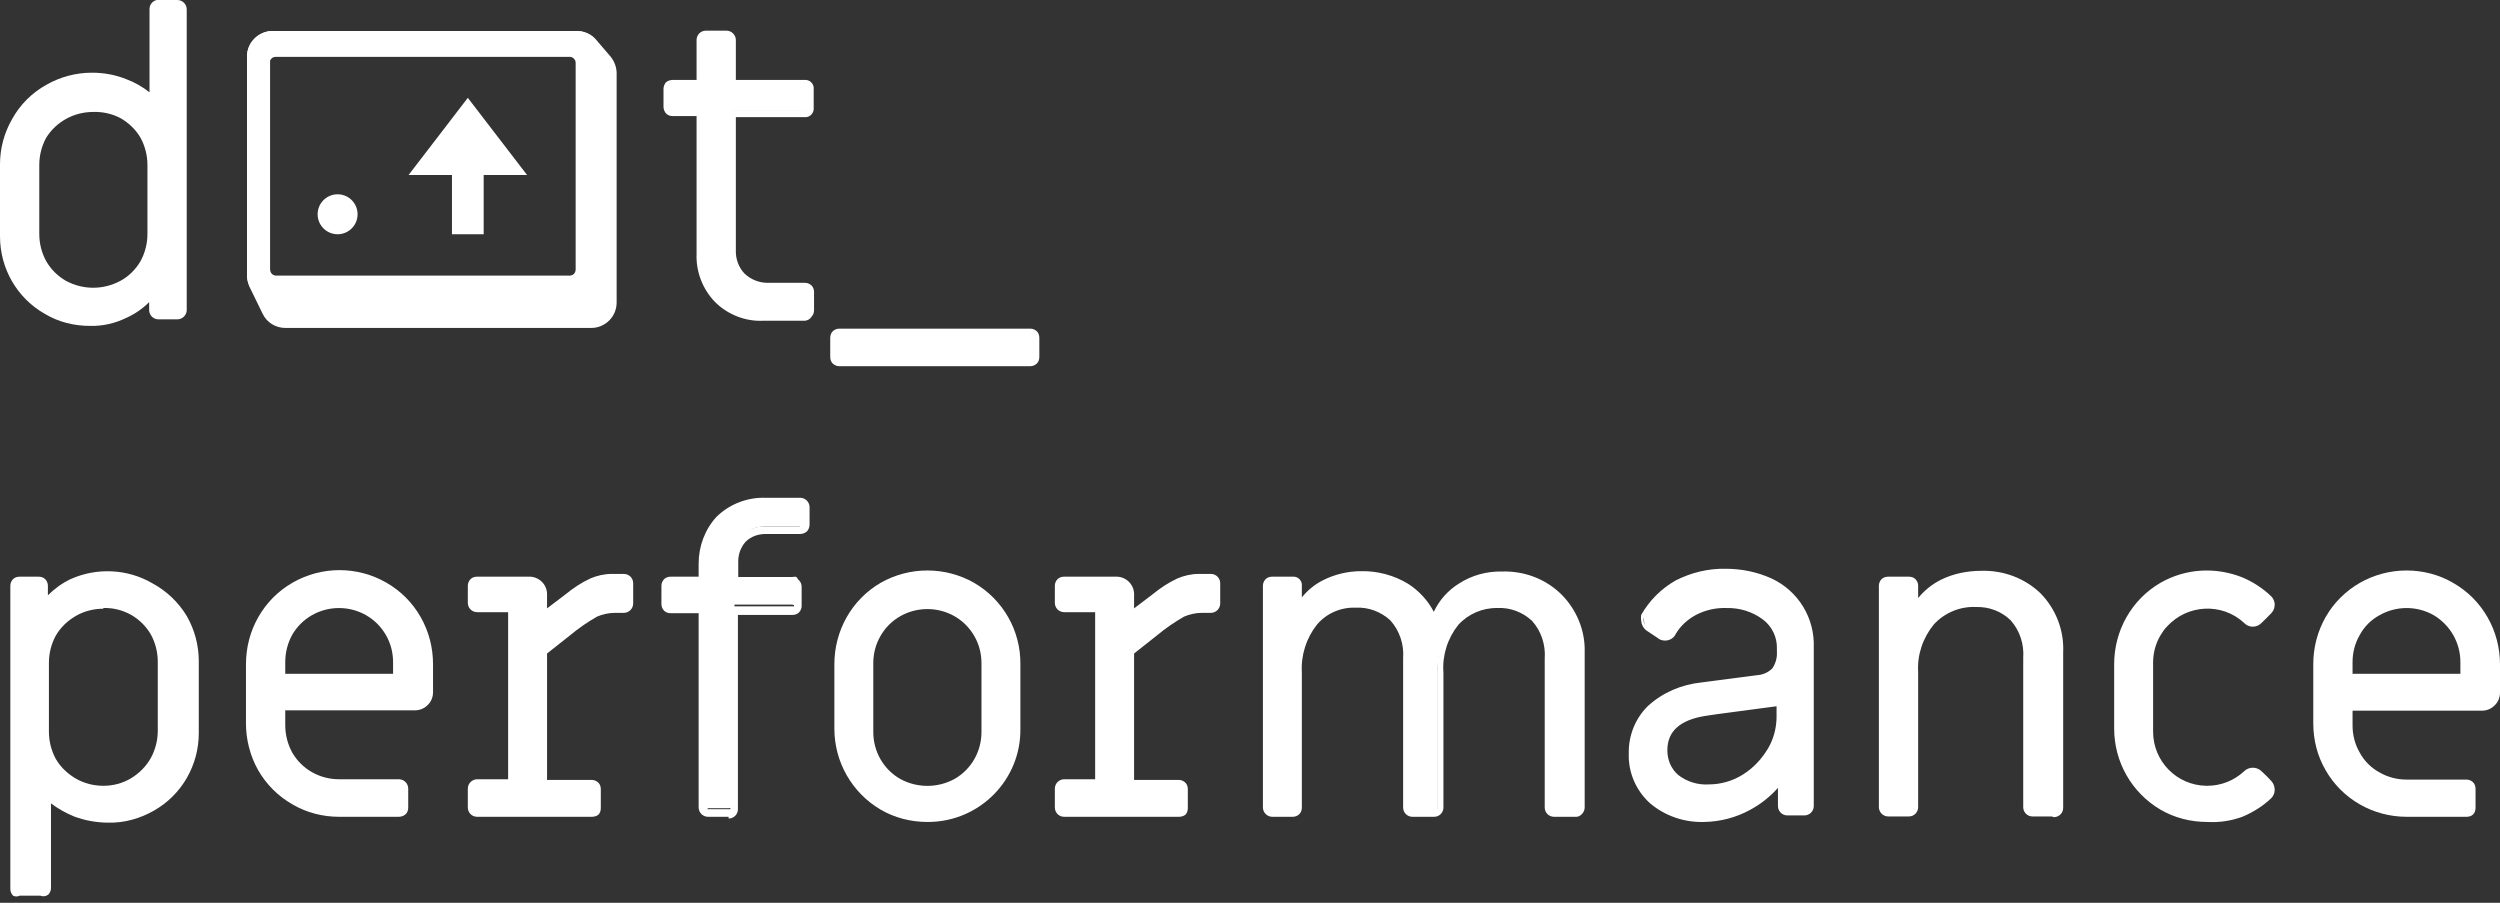 <svg width="180" height="65" viewBox="0 0 180 65" fill="none" xmlns="http://www.w3.org/2000/svg">
<rect x="0" y="0" width="180" height="65" fill="#333333" stroke="none"/>
<g clip-path="url(#clip0_31_25815)">
<path d="M119.057 57.644C117.172 55.882 117.098 52.931 118.859 51.046L118.909 50.996C119.95 50.078 121.24 49.508 122.629 49.384L126.499 48.863C127.441 48.838 128.185 48.044 128.136 47.102C128.136 47.052 128.136 47.003 128.136 46.953V46.705C128.136 45.812 127.739 44.944 127.019 44.398C126.226 43.803 125.234 43.505 124.241 43.53C123.448 43.53 122.654 43.679 121.959 44.051C121.315 44.373 120.794 44.87 120.422 45.49C120.322 45.713 120.074 45.886 119.826 45.886C119.678 45.886 119.553 45.837 119.429 45.738L118.636 45.192C118.487 45.068 118.388 44.894 118.363 44.696C118.338 44.597 118.338 44.498 118.363 44.398C118.958 43.431 119.826 42.637 120.843 42.141C122.927 41.099 125.358 41.05 127.491 41.992C128.384 42.389 129.128 43.059 129.649 43.877C130.169 44.721 130.442 45.713 130.417 46.705V58.139C130.417 58.363 130.219 58.561 129.996 58.561H128.756C128.532 58.561 128.334 58.363 128.334 58.139V56.081C127.689 56.974 126.846 57.693 125.854 58.189C124.886 58.685 123.795 58.933 122.704 58.933C121.364 58.958 120.074 58.512 119.057 57.644ZM125.68 56.081C126.449 55.585 127.069 54.94 127.54 54.146C127.962 53.452 128.185 52.658 128.21 51.839V50.599L123.646 51.244H122.803C120.818 51.542 119.826 52.484 119.826 54.047C119.826 54.791 120.149 55.535 120.719 56.006C121.389 56.527 122.207 56.8 123.051 56.751C123.944 56.775 124.837 56.552 125.606 56.081H125.68Z" fill="white"/>
<path d="M122.728 59.181C121.29 59.231 119.901 58.76 118.809 57.842C117.792 56.924 117.222 55.61 117.272 54.245C117.247 52.956 117.743 51.715 118.661 50.822C119.727 49.855 121.067 49.285 122.505 49.136L126.499 48.615C126.92 48.59 127.317 48.416 127.615 48.119C127.838 47.772 127.962 47.375 127.937 46.953V46.705C127.962 45.887 127.59 45.093 126.92 44.597C126.151 44.026 125.234 43.754 124.291 43.778C123.522 43.754 122.778 43.927 122.108 44.274C121.513 44.597 121.017 45.043 120.67 45.614C120.496 46.035 120 46.234 119.553 46.06C119.479 46.035 119.405 45.986 119.355 45.936L118.537 45.391C118.313 45.217 118.189 44.969 118.164 44.696C118.14 44.547 118.14 44.423 118.164 44.274C118.76 43.233 119.603 42.389 120.645 41.794C121.761 41.224 123.001 40.926 124.241 40.951C125.382 40.951 126.498 41.174 127.54 41.645C129.475 42.538 130.666 44.498 130.591 46.606V58.04C130.591 58.214 130.517 58.388 130.393 58.512C130.269 58.636 130.095 58.71 129.921 58.71H128.681C128.508 58.71 128.334 58.636 128.21 58.512C128.086 58.388 128.012 58.214 128.012 58.04V56.726C127.441 57.371 126.747 57.916 126.002 58.313C125.01 58.859 123.869 59.157 122.728 59.181ZM124.167 43.282C125.209 43.257 126.25 43.58 127.094 44.2C127.863 44.795 128.309 45.713 128.309 46.68V46.928C128.334 47.449 128.185 47.995 127.863 48.416C127.491 48.813 126.995 49.037 126.449 49.061L122.58 49.607C121.265 49.731 120 50.277 119.008 51.145C117.272 52.906 117.296 55.734 119.057 57.47C120.074 58.313 121.339 58.76 122.654 58.685C123.696 58.685 124.737 58.462 125.68 57.966C126.598 57.495 127.367 56.8 127.962 55.957L128.408 55.287V58.14H129.649C129.649 58.14 129.822 58.065 129.822 57.966V46.705C129.822 45.763 129.599 44.82 129.103 44.002C128.607 43.208 127.888 42.588 127.044 42.216C126.077 41.769 125.035 41.546 123.969 41.571C122.803 41.571 121.662 41.819 120.62 42.364C119.678 42.861 118.884 43.605 118.338 44.522C118.338 44.572 118.338 44.646 118.338 44.696C118.338 44.696 118.338 44.845 118.537 45.018L119.305 45.514C119.305 45.514 119.479 45.514 119.553 45.514C119.553 45.514 119.777 45.514 119.926 45.242C120.347 44.597 120.893 44.076 121.563 43.704C122.381 43.332 123.274 43.183 124.167 43.282ZM122.976 57.048C122.083 57.098 121.191 56.825 120.496 56.255C119.851 55.734 119.479 54.94 119.504 54.097C119.504 52.41 120.57 51.368 122.679 51.071L123.522 50.947L128.111 50.302H128.384V51.815C128.384 52.683 128.136 53.551 127.689 54.295C127.193 55.114 126.548 55.808 125.754 56.329C124.911 56.825 123.944 57.073 122.976 57.048ZM127.937 50.847L123.646 51.418L122.803 51.542C120.942 51.84 120.05 52.658 120.05 54.022C120.05 54.717 120.322 55.362 120.843 55.808C121.463 56.279 122.232 56.527 123.026 56.478C123.894 56.478 124.762 56.23 125.506 55.758C126.25 55.287 126.846 54.642 127.292 53.898C127.689 53.228 127.888 52.484 127.912 51.715V50.847H127.937Z" fill="white"/>
<path d="M135.502 58.413C135.502 58.413 135.378 58.239 135.378 58.115V42.166C135.378 42.166 135.428 41.943 135.502 41.869C135.602 41.819 135.701 41.819 135.8 41.869H137.288C137.288 41.869 137.487 41.819 137.586 41.869C137.66 41.943 137.71 42.067 137.71 42.166V43.803C138.206 43.01 138.901 42.389 139.719 41.968C140.587 41.546 141.53 41.323 142.497 41.348C144.01 41.273 145.498 41.844 146.59 42.886C147.656 43.977 148.227 45.465 148.152 46.978V58.165C148.152 58.388 147.954 58.586 147.731 58.586H146.342C146.118 58.586 145.92 58.388 145.92 58.165V47.375C145.994 46.309 145.647 45.267 144.928 44.473C144.209 43.779 143.216 43.407 142.224 43.456C141.009 43.407 139.843 43.903 139.025 44.771C138.156 45.763 137.71 47.053 137.809 48.367V58.115C137.809 58.338 137.611 58.537 137.388 58.537H135.899C135.75 58.562 135.602 58.537 135.502 58.413Z" fill="white"/>
<path d="M147.73 58.785H146.341C145.969 58.785 145.672 58.487 145.672 58.115V47.375C145.746 46.383 145.424 45.391 144.754 44.647C144.084 44.002 143.191 43.679 142.274 43.704C141.133 43.654 140.041 44.101 139.248 44.944C138.454 45.912 138.032 47.127 138.107 48.367V58.115C138.107 58.487 137.809 58.785 137.437 58.785H135.949C135.775 58.785 135.601 58.71 135.477 58.586C135.353 58.462 135.279 58.289 135.279 58.115V42.166C135.279 41.993 135.353 41.819 135.477 41.695C135.601 41.571 135.775 41.521 135.949 41.521H137.437C137.611 41.521 137.784 41.571 137.908 41.695C138.032 41.819 138.107 41.993 138.107 42.166V43.059C138.553 42.514 139.099 42.067 139.744 41.745C140.637 41.298 141.654 41.1 142.646 41.1C144.233 41.05 145.771 41.62 146.912 42.712C148.028 43.853 148.623 45.391 148.549 46.978V58.165C148.549 58.537 148.251 58.834 147.879 58.834L147.73 58.785ZM142.125 43.208C143.191 43.158 144.233 43.555 145.002 44.299C145.771 45.143 146.143 46.259 146.069 47.375V58.115C146.069 58.115 146.143 58.289 146.242 58.289H147.73C147.73 58.289 147.904 58.214 147.904 58.115V46.928C147.979 45.465 147.433 44.051 146.416 43.01C145.349 42.017 143.936 41.496 142.497 41.546C141.579 41.546 140.661 41.745 139.818 42.141C139.024 42.538 138.379 43.158 137.908 43.903L137.462 44.622V42.166C137.462 42.166 137.462 42.092 137.462 42.042H135.726C135.726 42.042 135.726 42.117 135.726 42.166V58.165C135.726 58.165 135.726 58.239 135.726 58.289H137.214C137.214 58.289 137.387 58.214 137.387 58.115V48.367C137.338 47.003 137.834 45.663 138.727 44.647C139.595 43.704 140.835 43.183 142.125 43.208Z" fill="white"/>
<path d="M155.668 58.09C154.676 57.495 153.882 56.627 153.336 55.61C152.741 54.617 152.443 53.501 152.468 52.36V47.821C152.468 45.49 153.659 43.357 155.668 42.166C156.66 41.596 157.776 41.298 158.917 41.298C159.76 41.298 160.604 41.447 161.397 41.769C162.141 42.092 162.811 42.513 163.406 43.084C163.53 43.183 163.58 43.357 163.58 43.505C163.58 43.679 163.506 43.828 163.406 43.952C163.183 44.2 162.96 44.423 162.712 44.621C162.588 44.746 162.439 44.82 162.265 44.82C162.092 44.82 161.918 44.746 161.794 44.597C160.43 43.357 158.421 43.133 156.833 44.051C155.568 44.82 154.8 46.184 154.775 47.648V52.608C154.775 53.352 154.973 54.072 155.345 54.692C155.692 55.312 156.213 55.833 156.833 56.18C157.454 56.552 158.173 56.751 158.917 56.751C159.959 56.751 160.976 56.354 161.745 55.634C161.869 55.51 162.042 55.436 162.216 55.436C162.389 55.436 162.538 55.486 162.662 55.61C162.91 55.808 163.158 56.056 163.357 56.304C163.481 56.428 163.555 56.577 163.53 56.751C163.53 56.899 163.481 57.048 163.357 57.147C162.166 58.313 160.579 58.933 158.917 58.933C157.776 58.933 156.66 58.66 155.668 58.09Z" fill="white"/>
<path d="M158.917 59.181C157.726 59.181 156.561 58.884 155.544 58.288C153.485 57.073 152.22 54.866 152.22 52.46V47.821C152.22 45.415 153.46 43.183 155.544 41.968C157.354 40.926 159.512 40.802 161.447 41.571C162.216 41.893 162.935 42.364 163.53 42.935C163.679 43.084 163.778 43.307 163.778 43.53C163.778 43.754 163.704 43.952 163.555 44.126C163.332 44.349 163.109 44.597 162.836 44.845C162.513 45.192 161.968 45.217 161.621 44.895L161.571 44.845C159.984 43.382 157.503 43.505 156.04 45.093C155.841 45.291 155.692 45.515 155.544 45.763C155.196 46.358 155.023 47.028 155.023 47.722V52.683C155.023 54.816 156.734 56.552 158.867 56.577C158.867 56.577 158.892 56.577 158.917 56.577C159.909 56.577 160.852 56.205 161.571 55.535C161.918 55.188 162.489 55.188 162.836 55.535C163.084 55.758 163.332 56.007 163.555 56.255C163.704 56.428 163.778 56.651 163.778 56.875C163.778 57.098 163.679 57.321 163.53 57.47C162.935 58.04 162.216 58.487 161.447 58.809C160.628 59.107 159.785 59.231 158.917 59.181ZM155.792 57.867C156.734 58.413 157.826 58.685 158.917 58.685C159.711 58.685 160.504 58.536 161.248 58.239C161.968 57.941 162.637 57.52 163.183 56.974C163.208 56.899 163.208 56.825 163.183 56.751C163.233 56.651 163.233 56.577 163.183 56.478C162.985 56.23 162.762 56.007 162.513 55.808C162.365 55.635 162.117 55.635 161.943 55.783H161.918C161.124 56.602 160.033 57.023 158.917 56.999C158.148 56.999 157.379 56.8 156.709 56.403C156.065 56.031 155.494 55.461 155.122 54.816C154.725 54.146 154.527 53.377 154.527 52.608V47.648C154.527 46.879 154.725 46.11 155.122 45.44C155.891 44.076 157.354 43.233 158.917 43.257C160.033 43.257 161.1 43.654 161.918 44.423C162.067 44.597 162.315 44.597 162.489 44.448H162.513C162.737 44.2 162.985 43.977 163.183 43.754C163.183 43.654 163.183 43.58 163.183 43.481C163.208 43.406 163.208 43.307 163.183 43.233C162.613 42.712 161.968 42.265 161.248 41.968C160.504 41.67 159.711 41.521 158.917 41.521C157.826 41.521 156.734 41.794 155.792 42.34C154.849 42.885 154.08 43.679 153.535 44.622C152.989 45.589 152.716 46.68 152.716 47.772V52.41C152.716 53.501 152.989 54.593 153.535 55.535C154.08 56.478 154.849 57.272 155.792 57.817V57.867Z" fill="white"/>
<path d="M170.029 57.693C168.987 57.123 168.119 56.255 167.549 55.213C167.052 54.246 166.78 53.179 166.804 52.088V47.821C166.804 46.705 167.127 45.614 167.673 44.647C169.483 41.546 173.427 40.504 176.527 42.315C177.495 42.886 178.289 43.679 178.859 44.647C179.429 45.639 179.727 46.78 179.727 47.921V49.93C179.727 50.227 179.603 50.5 179.405 50.699C179.206 50.897 178.933 50.996 178.661 50.996H169.136V52.311C169.136 53.03 169.31 53.774 169.682 54.394C170.029 55.014 170.575 55.56 171.195 55.907C171.815 56.279 172.559 56.478 173.278 56.453H177.594C177.594 56.453 177.817 56.503 177.892 56.577C177.941 56.676 177.941 56.776 177.892 56.875V58.239C177.892 58.239 177.941 58.437 177.892 58.537C177.817 58.611 177.693 58.661 177.594 58.661H173.278C172.137 58.661 170.996 58.313 170.029 57.693ZM177.47 48.764V47.673C177.47 46.953 177.296 46.209 176.924 45.589C176.577 44.969 176.056 44.448 175.436 44.076C174.791 43.704 174.072 43.53 173.353 43.53C172.633 43.53 171.889 43.704 171.269 44.076C170.649 44.423 170.103 44.969 169.756 45.589C169.384 46.209 169.186 46.953 169.21 47.673V48.764H177.47Z" fill="white"/>
<path d="M177.594 58.809H173.278C170.872 58.809 168.64 57.544 167.449 55.461C166.854 54.444 166.556 53.278 166.556 52.087V47.821C166.556 46.631 166.854 45.465 167.449 44.423C168.64 42.34 170.872 41.075 173.278 41.075C174.444 41.075 175.61 41.372 176.627 41.968C177.668 42.563 178.512 43.406 179.107 44.448C179.702 45.49 180 46.656 180 47.846V49.855C180 50.202 179.876 50.55 179.603 50.798C179.355 51.046 179.033 51.17 178.685 51.17H169.384V52.236C169.384 52.931 169.558 53.6 169.905 54.196C170.227 54.791 170.723 55.287 171.319 55.61C171.914 55.957 172.584 56.13 173.278 56.13H177.594C177.768 56.13 177.941 56.205 178.065 56.329C178.189 56.453 178.239 56.627 178.239 56.8V58.164C178.239 58.338 178.189 58.512 178.065 58.636C177.941 58.76 177.768 58.809 177.594 58.809ZM173.278 41.571C172.187 41.571 171.095 41.844 170.153 42.389C169.21 42.935 168.441 43.729 167.896 44.671C167.325 45.614 167.028 46.705 167.052 47.821V52.087C167.052 53.204 167.325 54.295 167.896 55.238C168.441 56.18 169.21 56.949 170.153 57.495C171.095 58.065 172.187 58.363 173.278 58.338H177.718V56.85H173.278C171.716 56.85 170.252 56.007 169.458 54.667C169.086 53.997 168.888 53.228 168.888 52.46V50.897H178.586C178.809 50.897 179.008 50.822 179.157 50.674C179.33 50.525 179.405 50.302 179.405 50.078V48.069C179.479 46.879 179.181 45.688 178.586 44.646C178.04 43.704 177.272 42.91 176.329 42.364C175.411 41.844 174.345 41.571 173.278 41.571ZM177.644 49.012H168.888V47.672C168.888 46.904 169.086 46.135 169.458 45.465C169.855 44.795 170.401 44.25 171.071 43.853C173.154 42.637 175.833 43.332 177.048 45.415C177.445 46.11 177.668 46.879 177.644 47.672V49.012ZM169.384 48.516H177.148V47.672C177.148 46.283 176.428 45.019 175.238 44.299C174.022 43.605 172.534 43.605 171.319 44.299C170.723 44.622 170.227 45.118 169.905 45.713C169.558 46.308 169.384 46.978 169.384 47.672V48.516Z" fill="white"/>
<path d="M1.116 64.192C1.116 64.192 1.091 63.994 1.116 63.894V42.166C1.116 42.166 1.091 41.968 1.116 41.869C1.215 41.819 1.315 41.819 1.414 41.869H2.778C2.778 41.869 2.976 41.819 3.076 41.869C3.15 41.943 3.2 42.067 3.2 42.166V43.481C4.316 42.142 5.978 41.348 7.714 41.373C8.805 41.348 9.897 41.621 10.839 42.166C11.782 42.687 12.575 43.481 13.096 44.423C13.667 45.366 13.964 46.457 13.94 47.549V52.733C13.94 53.824 13.667 54.915 13.096 55.858C12.551 56.8 11.782 57.569 10.839 58.115C9.152 59.058 7.143 59.206 5.333 58.487C4.589 58.214 3.894 57.793 3.324 57.247V63.894C3.324 63.894 3.274 64.118 3.2 64.192C3.1 64.242 3.001 64.242 2.902 64.192H1.414C1.414 64.192 1.215 64.242 1.116 64.192ZM9.574 56.18C10.839 55.436 11.633 54.072 11.608 52.609V47.648C11.608 46.929 11.434 46.185 11.062 45.565C10.715 44.944 10.194 44.423 9.574 44.051C8.929 43.679 8.185 43.506 7.441 43.531C6.697 43.531 5.978 43.704 5.333 44.076C4.713 44.423 4.167 44.969 3.82 45.589C3.448 46.209 3.249 46.953 3.274 47.673V52.633C3.274 53.353 3.448 54.072 3.82 54.717C4.192 55.337 4.713 55.858 5.333 56.205C6.623 56.974 8.235 56.974 9.525 56.205H9.574V56.18Z" fill="white"/>
<path d="M2.902 64.489H1.414C1.265 64.564 1.091 64.564 0.943 64.489C0.819 64.365 0.744 64.192 0.744 64.018V42.166C0.744 41.992 0.819 41.819 0.943 41.695C1.067 41.571 1.24 41.521 1.414 41.521H2.778C2.952 41.521 3.125 41.571 3.249 41.695C3.373 41.819 3.448 41.992 3.448 42.166V42.861C3.919 42.389 4.465 41.992 5.085 41.695C6.97 40.852 9.177 40.951 10.963 41.992C11.98 42.538 12.848 43.357 13.444 44.349C14.014 45.341 14.312 46.457 14.312 47.598V52.782C14.312 55.089 13.096 57.222 11.087 58.363C10.095 58.933 8.954 59.256 7.813 59.231C6.97 59.231 6.127 59.082 5.333 58.785C4.738 58.536 4.192 58.239 3.671 57.842V63.944C3.671 64.117 3.597 64.291 3.473 64.415C3.299 64.539 3.1 64.564 2.902 64.489ZM1.414 41.918C1.414 41.918 1.215 42.017 1.24 42.141V63.944H2.852C2.852 63.944 2.927 63.944 2.976 63.944V56.676L3.473 57.048C4.043 57.544 4.688 57.966 5.407 58.239C6.127 58.512 6.92 58.66 7.689 58.66C8.756 58.66 9.797 58.388 10.715 57.867C12.575 56.825 13.716 54.841 13.692 52.708V47.548C13.692 46.532 13.419 45.539 12.898 44.647C12.377 43.754 11.608 42.985 10.715 42.464C9.797 41.943 8.756 41.67 7.714 41.67C6.871 41.67 6.003 41.844 5.234 42.191C4.489 42.538 3.845 43.059 3.324 43.704L2.877 44.225V42.042H1.414V41.918ZM7.441 57.048C6.647 57.048 5.878 56.85 5.209 56.453C4.539 56.081 3.993 55.535 3.597 54.866C3.224 54.196 3.026 53.427 3.026 52.658V47.697C3.026 46.928 3.224 46.16 3.597 45.49C3.993 44.82 4.539 44.274 5.209 43.877C6.598 43.109 8.26 43.109 9.649 43.877C10.318 44.274 10.864 44.82 11.236 45.49C11.608 46.16 11.807 46.928 11.807 47.697V52.658C11.807 53.427 11.608 54.196 11.236 54.866C10.864 55.511 10.293 56.081 9.649 56.453C8.979 56.85 8.21 57.048 7.441 57.048ZM7.441 43.828C6.747 43.828 6.052 44.002 5.457 44.349C4.862 44.696 4.365 45.167 4.018 45.763C3.696 46.358 3.522 47.028 3.522 47.722V52.683C3.522 53.377 3.696 54.047 4.018 54.642C4.365 55.238 4.862 55.709 5.457 56.056C6.052 56.403 6.747 56.577 7.441 56.577C8.136 56.577 8.805 56.403 9.401 56.056C10.021 55.684 10.517 55.188 10.864 54.568C11.187 53.973 11.36 53.303 11.36 52.608V47.648C11.36 46.953 11.187 46.283 10.864 45.688C10.517 45.093 10.046 44.622 9.45 44.274C8.83 43.927 8.136 43.754 7.441 43.778V43.828Z" fill="white"/>
<path d="M21.182 57.693C20.19 57.098 19.372 56.23 18.826 55.213C18.28 54.27 17.983 53.179 17.958 52.088V47.821C17.958 46.705 18.28 45.614 18.826 44.647C20.637 41.546 24.581 40.504 27.681 42.315C28.648 42.886 29.442 43.679 30.012 44.647C30.583 45.639 30.881 46.78 30.881 47.921V49.93C30.881 50.227 30.757 50.5 30.558 50.699C30.36 50.897 30.087 50.996 29.814 50.996H20.289V52.311C20.289 53.03 20.463 53.774 20.835 54.394C21.182 55.014 21.703 55.535 22.323 55.907C22.968 56.279 23.688 56.453 24.407 56.453H28.723C28.723 56.453 28.946 56.503 29.02 56.577C29.119 56.651 29.169 56.751 29.144 56.875V58.239C29.144 58.239 29.119 58.462 29.02 58.537C28.946 58.611 28.847 58.661 28.723 58.661H24.407C23.266 58.636 22.15 58.289 21.182 57.693ZM28.623 48.764V47.673C28.623 46.953 28.45 46.209 28.078 45.589C27.73 44.969 27.185 44.423 26.565 44.076C25.945 43.704 25.201 43.506 24.481 43.53C23.762 43.53 23.043 43.704 22.398 44.076C21.778 44.448 21.257 44.969 20.91 45.589C20.538 46.209 20.339 46.953 20.364 47.673V48.764H28.623Z" fill="white"/>
<path d="M28.723 58.809H24.407C23.241 58.809 22.075 58.512 21.058 57.916C20.017 57.321 19.173 56.478 18.578 55.436C18.008 54.419 17.71 53.253 17.71 52.087V47.821C17.71 46.631 18.008 45.465 18.603 44.423C19.198 43.381 20.041 42.538 21.083 41.943C23.167 40.752 25.721 40.752 27.805 41.943C28.847 42.538 29.69 43.381 30.285 44.423C30.881 45.465 31.178 46.631 31.178 47.821V49.83C31.178 50.178 31.054 50.525 30.781 50.773C30.533 51.021 30.211 51.145 29.864 51.145H20.538V52.211C20.538 52.906 20.711 53.576 21.034 54.171C21.728 55.386 23.018 56.106 24.407 56.106H28.723C28.896 56.106 29.07 56.18 29.194 56.304C29.318 56.428 29.392 56.602 29.392 56.775V58.139C29.392 58.313 29.343 58.487 29.219 58.611C29.095 58.735 28.896 58.809 28.723 58.809ZM24.407 41.571C23.316 41.571 22.249 41.843 21.306 42.389C20.364 42.935 19.57 43.729 19.024 44.671C18.479 45.639 18.206 46.73 18.206 47.821V52.087C18.206 53.179 18.479 54.27 19.024 55.237C19.57 56.18 20.364 56.949 21.306 57.495C22.249 58.065 23.316 58.338 24.407 58.338H28.723C28.723 58.338 28.797 58.338 28.847 58.338V56.85C28.847 56.85 28.772 56.85 28.723 56.85H24.407C22.844 56.85 21.406 56.006 20.612 54.667C20.24 53.997 20.041 53.228 20.041 52.459V50.897H29.764C29.988 50.897 30.186 50.822 30.335 50.674C30.509 50.525 30.583 50.302 30.583 50.078V48.069C30.633 46.879 30.36 45.688 29.764 44.646C29.219 43.704 28.45 42.91 27.507 42.364C26.565 41.819 25.498 41.546 24.407 41.571ZM28.797 49.012H20.041V47.672C20.017 45.266 21.951 43.282 24.357 43.257C25.151 43.257 25.945 43.456 26.614 43.853C27.284 44.249 27.83 44.795 28.227 45.465C28.599 46.135 28.797 46.904 28.797 47.672V49.012ZM20.538 48.516H28.301V47.672C28.301 46.978 28.127 46.308 27.78 45.713C27.433 45.118 26.962 44.646 26.366 44.299C25.151 43.605 23.663 43.605 22.447 44.299C21.852 44.646 21.381 45.118 21.034 45.713C20.711 46.308 20.538 46.978 20.538 47.672V48.516Z" fill="white"/>
<path d="M34.055 58.437C34.055 58.437 33.931 58.264 33.931 58.139V56.775C33.931 56.552 34.13 56.354 34.353 56.354H36.833V43.952H34.353C34.13 43.952 33.931 43.753 33.931 43.53V42.166C33.931 42.166 33.981 41.943 34.055 41.868C34.155 41.819 34.254 41.819 34.353 41.868H38.074C38.644 41.843 39.115 42.265 39.14 42.836C39.14 42.861 39.14 42.91 39.14 42.935V44.423L40.876 43.084C41.397 42.637 41.993 42.265 42.613 41.968C43.059 41.769 43.53 41.67 44.026 41.67H44.919C44.919 41.67 45.167 41.719 45.242 41.794C45.291 41.893 45.291 41.992 45.242 42.092V43.555C45.242 43.778 45.043 43.977 44.82 43.977H44.175C43.679 43.977 43.208 44.076 42.761 44.274C42.067 44.671 41.422 45.118 40.802 45.639L39.041 47.028V56.502H42.514C42.514 56.502 42.737 56.552 42.811 56.627C42.861 56.726 42.861 56.825 42.811 56.924V58.288C42.811 58.288 42.861 58.487 42.811 58.586C42.737 58.66 42.613 58.71 42.514 58.71H34.353C34.204 58.685 34.105 58.561 34.055 58.437Z" fill="white"/>
<path d="M42.613 58.809H34.353C33.981 58.809 33.683 58.512 33.683 58.14V56.775C33.683 56.602 33.758 56.428 33.882 56.304C34.006 56.18 34.179 56.106 34.353 56.106H36.585V44.076H34.353C33.981 44.076 33.683 43.778 33.683 43.406V42.166C33.683 41.992 33.758 41.819 33.882 41.695C34.006 41.571 34.179 41.521 34.353 41.521H38.074C38.768 41.496 39.363 42.042 39.388 42.737C39.388 42.761 39.388 42.811 39.388 42.836V43.803L40.728 42.786C41.273 42.34 41.869 41.943 42.513 41.645C42.985 41.447 43.506 41.323 44.026 41.323H44.919C45.291 41.323 45.589 41.62 45.589 41.992V43.456C45.589 43.63 45.515 43.803 45.391 43.927C45.267 44.051 45.093 44.126 44.919 44.126H44.275C43.828 44.126 43.382 44.225 42.985 44.398C42.29 44.795 41.645 45.242 41.05 45.738L39.388 47.052V56.155H42.613C42.786 56.155 42.96 56.23 43.084 56.354C43.208 56.478 43.258 56.651 43.258 56.825V58.189C43.258 58.363 43.208 58.536 43.084 58.66C42.96 58.76 42.786 58.809 42.613 58.809ZM34.353 56.602C34.353 56.602 34.179 56.676 34.179 56.775V58.14C34.179 58.14 34.254 58.313 34.353 58.313H42.737V56.825H39.016V46.904L40.876 45.415C41.496 44.895 42.166 44.423 42.886 44.026C43.357 43.803 43.878 43.704 44.398 43.704H45.167C45.167 43.704 45.167 43.63 45.167 43.58V42.117C45.167 42.117 45.167 42.042 45.167 41.992H44.151C43.704 41.992 43.258 42.092 42.836 42.265C42.241 42.563 41.67 42.935 41.149 43.357L39.016 44.994V43.009C39.041 42.588 38.718 42.216 38.297 42.191C38.272 42.191 38.222 42.191 38.198 42.191H34.477V43.481C34.477 43.481 34.477 43.555 34.477 43.605H37.206V56.627H34.353V56.602Z" fill="white"/>
<path d="M50.674 58.438C50.674 58.438 50.55 58.264 50.55 58.14V43.903H48.293C48.293 43.903 48.094 43.952 47.995 43.903C47.921 43.828 47.871 43.704 47.871 43.605V42.166C47.871 42.166 47.921 41.943 47.995 41.869C48.094 41.819 48.193 41.819 48.293 41.869H50.55V40.678C50.45 39.413 50.897 38.148 51.765 37.206C52.658 36.313 53.873 35.841 55.138 35.916H57.619C57.842 35.916 58.041 36.114 58.041 36.337V37.602C58.041 37.602 57.991 37.826 57.916 37.9C57.817 37.95 57.718 37.95 57.619 37.9H55.138C54.518 37.9 53.923 38.099 53.501 38.545C53.105 39.016 52.881 39.612 52.906 40.232V41.546H57.048C57.048 41.546 57.247 41.497 57.346 41.546C57.42 41.621 57.47 41.745 57.47 41.844V43.233C57.47 43.233 57.42 43.456 57.346 43.531C57.247 43.58 57.148 43.58 57.048 43.531H52.881V57.768C52.881 57.991 52.683 58.19 52.46 58.19H50.971C50.922 58.313 50.798 58.413 50.674 58.438Z" fill="white"/>
<path d="M52.46 58.809H50.971C50.798 58.809 50.624 58.735 50.5 58.611C50.376 58.487 50.302 58.313 50.302 58.14V44.151H48.293C48.119 44.151 47.946 44.101 47.822 43.977C47.697 43.853 47.623 43.679 47.623 43.506V42.166C47.623 41.993 47.697 41.819 47.822 41.695C47.946 41.571 48.119 41.521 48.293 41.521H50.302V40.579C50.302 39.339 50.748 38.123 51.592 37.206C52.534 36.288 53.824 35.792 55.139 35.841H57.619C57.792 35.841 57.966 35.916 58.09 36.04C58.214 36.164 58.289 36.337 58.289 36.511V37.776C58.289 37.95 58.214 38.148 58.09 38.272C57.966 38.371 57.792 38.446 57.619 38.446H55.139C54.593 38.446 54.072 38.619 53.675 39.016C53.303 39.438 53.13 39.983 53.154 40.529V41.596H57.048C57.222 41.596 57.396 41.645 57.52 41.769C57.644 41.893 57.718 42.067 57.718 42.241V43.63C57.718 43.803 57.644 43.977 57.52 44.101C57.396 44.225 57.222 44.275 57.048 44.275H53.13V58.264C53.13 58.636 52.832 58.934 52.46 58.934V58.809ZM50.847 58.264C50.847 58.264 50.922 58.264 50.971 58.264H52.46C52.46 58.264 52.534 58.264 52.584 58.264V43.654H57.048C57.048 43.654 57.123 43.654 57.172 43.654V42.042H52.633V40.48C52.584 39.785 52.832 39.115 53.303 38.619C53.774 38.148 54.444 37.875 55.114 37.9H57.594C57.594 37.9 57.594 37.826 57.594 37.776V36.511C57.594 36.511 57.594 36.437 57.594 36.387H55.114C53.923 36.337 52.757 36.759 51.914 37.602C51.145 38.446 50.724 39.562 50.773 40.703V42.141H48.293V43.53H50.773V58.016C50.773 58.016 50.773 58.214 50.847 58.264Z" fill="white"/>
<path d="M63.522 58.09C62.53 57.495 61.712 56.627 61.166 55.61C60.595 54.618 60.322 53.502 60.322 52.361V47.822C60.273 45.49 61.513 43.332 63.522 42.166C65.531 41.001 68.012 41.001 70.021 42.166C72.03 43.332 73.27 45.465 73.22 47.797V52.435C73.22 53.576 72.948 54.692 72.377 55.684C71.831 56.701 71.013 57.569 70.021 58.165C68.012 59.281 65.531 59.281 63.522 58.165V58.09ZM68.855 56.18C69.475 55.833 69.996 55.312 70.368 54.692C70.715 54.047 70.914 53.328 70.914 52.609V47.648C70.914 46.929 70.715 46.209 70.368 45.564C70.021 44.944 69.475 44.399 68.855 44.051C67.565 43.332 65.978 43.332 64.688 44.051C64.068 44.399 63.522 44.944 63.175 45.564C62.828 46.209 62.629 46.929 62.629 47.648V52.609C62.629 53.328 62.828 54.047 63.175 54.692C63.547 55.312 64.068 55.833 64.688 56.18C65.978 56.949 67.565 56.949 68.855 56.18Z" fill="white"/>
<path d="M66.771 59.181C65.581 59.181 64.415 58.884 63.398 58.288C61.339 57.073 60.075 54.865 60.075 52.46V47.821C60.075 45.415 61.315 43.183 63.398 41.968C65.482 40.777 68.061 40.777 70.145 41.968C72.228 43.183 73.493 45.415 73.468 47.821V52.46C73.518 56.13 70.566 59.132 66.895 59.181C66.846 59.181 66.821 59.181 66.771 59.181ZM63.646 57.867C64.589 58.412 65.68 58.685 66.771 58.685C67.863 58.685 68.954 58.412 69.897 57.867C70.839 57.321 71.608 56.527 72.154 55.585C72.7 54.642 72.972 53.551 72.972 52.46V47.821C72.972 46.705 72.7 45.614 72.154 44.646C71.608 43.704 70.839 42.91 69.897 42.364C68.954 41.819 67.863 41.546 66.771 41.546C65.68 41.546 64.589 41.819 63.646 42.364C62.704 42.91 61.935 43.704 61.389 44.646C60.843 45.614 60.571 46.705 60.571 47.797V52.435C60.571 53.526 60.843 54.617 61.389 55.56C61.935 56.503 62.704 57.296 63.646 57.842V57.867ZM66.771 57.073C64.341 57.073 62.381 55.114 62.381 52.683V47.722C62.381 46.16 63.175 44.696 64.49 43.877C65.854 43.109 67.54 43.109 68.905 43.877C70.244 44.671 71.087 46.135 71.087 47.697V52.658C71.087 54.221 70.244 55.659 68.905 56.453C68.26 56.85 67.516 57.048 66.771 57.073ZM66.771 43.853C65.382 43.853 64.093 44.572 63.398 45.787C63.051 46.383 62.877 47.052 62.877 47.747V52.708C62.877 54.097 63.597 55.386 64.812 56.081C66.027 56.751 67.516 56.751 68.731 56.081C69.946 55.386 70.666 54.097 70.666 52.708V47.747C70.666 47.052 70.492 46.383 70.145 45.787C69.45 44.572 68.16 43.853 66.771 43.853Z" fill="white"/>
<path d="M76.321 58.437C76.321 58.437 76.197 58.264 76.197 58.139V56.775C76.197 56.552 76.395 56.354 76.618 56.354H79.099V43.952H76.618C76.395 43.952 76.197 43.753 76.197 43.53V42.166C76.197 42.166 76.246 41.943 76.321 41.868C76.42 41.819 76.519 41.819 76.618 41.868H80.339C80.909 41.843 81.381 42.265 81.406 42.836C81.406 42.861 81.406 42.91 81.406 42.935V44.423L83.142 43.084C83.663 42.637 84.258 42.265 84.878 41.968C85.325 41.769 85.796 41.67 86.292 41.67H87.185C87.185 41.67 87.433 41.719 87.507 41.794C87.557 41.893 87.557 41.992 87.507 42.092V43.555C87.507 43.778 87.309 43.977 87.086 43.977H86.441C85.945 43.977 85.473 44.076 85.027 44.274C84.332 44.671 83.688 45.118 83.067 45.639L81.306 47.028V56.502H84.779C84.779 56.502 85.002 56.552 85.076 56.627C85.126 56.726 85.126 56.825 85.076 56.924V58.288C85.076 58.288 85.126 58.487 85.076 58.586C85.002 58.66 84.878 58.71 84.779 58.71H76.618C76.47 58.685 76.37 58.561 76.321 58.437Z" fill="white"/>
<path d="M84.878 58.809H76.618C76.246 58.809 75.949 58.512 75.949 58.14V56.775C75.949 56.602 76.023 56.428 76.147 56.304C76.271 56.18 76.445 56.106 76.618 56.106H78.851V44.076H76.618C76.246 44.076 75.949 43.778 75.949 43.406V42.166C75.949 41.992 76.023 41.819 76.147 41.695C76.271 41.571 76.445 41.521 76.618 41.521H80.339C81.034 41.496 81.629 42.042 81.654 42.737C81.654 42.761 81.654 42.811 81.654 42.836V43.803L82.993 42.786C83.539 42.34 84.134 41.943 84.779 41.645C85.25 41.447 85.771 41.323 86.292 41.323H87.185C87.557 41.323 87.855 41.62 87.855 41.992V43.456C87.855 43.63 87.78 43.803 87.656 43.927C87.532 44.051 87.358 44.126 87.185 44.126H86.54C86.093 44.126 85.647 44.225 85.25 44.398C84.556 44.795 83.911 45.242 83.315 45.738L81.654 47.052V56.155H84.878C85.052 56.155 85.225 56.23 85.349 56.354C85.473 56.478 85.523 56.651 85.523 56.825V58.189C85.523 58.363 85.473 58.536 85.349 58.66C85.225 58.76 85.052 58.809 84.878 58.809ZM76.618 56.602C76.618 56.602 76.445 56.676 76.445 56.775V58.14C76.445 58.14 76.519 58.313 76.618 58.313H85.002V56.825H81.281V46.904L83.142 45.415C83.762 44.895 84.432 44.423 85.151 44.026C85.622 43.803 86.143 43.704 86.664 43.704H87.433C87.433 43.704 87.433 43.63 87.433 43.58V42.117C87.433 42.117 87.433 42.042 87.433 41.992H86.416C85.969 41.992 85.523 42.092 85.101 42.265C84.506 42.563 83.936 42.935 83.415 43.357L81.281 44.994V43.009C81.306 42.588 80.984 42.216 80.562 42.191C80.537 42.191 80.488 42.191 80.463 42.191H76.742C76.742 42.191 76.668 42.191 76.618 42.191V43.481C76.618 43.481 76.618 43.555 76.618 43.605H79.372V56.627H76.618V56.602Z" fill="white"/>
<path d="M91.302 58.438C91.302 58.438 91.178 58.264 91.178 58.14V42.166C91.178 42.166 91.228 41.943 91.302 41.869C91.401 41.819 91.501 41.819 91.6 41.869H93.088C93.088 41.869 93.287 41.819 93.386 41.869C93.46 41.943 93.51 42.067 93.51 42.166V43.779C93.956 43.01 94.601 42.389 95.395 41.993C96.164 41.596 97.007 41.373 97.875 41.373C99.016 41.373 100.157 41.645 101.124 42.241C102.042 42.836 102.737 43.704 103.109 44.721C103.456 43.704 104.151 42.836 105.043 42.241C105.936 41.67 106.978 41.373 108.02 41.397C109.533 41.323 111.021 41.893 112.113 42.96C113.179 44.026 113.75 45.515 113.675 47.028V58.189C113.675 58.413 113.477 58.611 113.253 58.611H111.765C111.542 58.611 111.344 58.413 111.344 58.189V47.425C111.418 46.358 111.071 45.316 110.351 44.523C109.632 43.828 108.665 43.481 107.673 43.531C106.532 43.481 105.416 43.977 104.671 44.845C103.853 45.862 103.456 47.152 103.53 48.442V58.14C103.53 58.363 103.332 58.562 103.109 58.562H101.695C101.472 58.562 101.273 58.363 101.273 58.14V47.4C101.348 46.333 101 45.291 100.281 44.498C99.562 43.803 98.57 43.456 97.578 43.506C96.437 43.456 95.345 43.927 94.601 44.795C93.783 45.812 93.386 47.102 93.46 48.417V58.14C93.46 58.363 93.262 58.562 93.038 58.562H91.55C91.55 58.562 91.377 58.512 91.302 58.438Z" fill="white"/>
<path d="M113.377 58.809H111.889C111.517 58.809 111.22 58.512 111.22 58.14V47.425C111.294 46.432 110.972 45.44 110.302 44.696C109.632 44.076 108.739 43.729 107.821 43.778C106.755 43.754 105.713 44.2 104.994 44.994C104.225 45.961 103.828 47.201 103.927 48.441V58.14C103.927 58.512 103.63 58.809 103.258 58.809H101.695C101.323 58.809 101.025 58.512 101.025 58.14V47.4C101.1 46.408 100.777 45.415 100.108 44.671C99.438 44.051 98.545 43.704 97.627 43.754C96.561 43.704 95.519 44.15 94.824 44.969C94.055 45.936 93.659 47.176 93.733 48.417V58.14C93.733 58.313 93.683 58.487 93.559 58.611C93.435 58.735 93.262 58.809 93.088 58.809H91.6C91.426 58.809 91.253 58.735 91.129 58.611C91.005 58.487 90.93 58.313 90.93 58.14V42.166C90.93 41.992 91.005 41.819 91.129 41.695C91.253 41.571 91.426 41.521 91.6 41.521H93.088C93.41 41.496 93.708 41.745 93.733 42.067C93.733 42.092 93.733 42.141 93.733 42.166V43.01C94.155 42.489 94.675 42.067 95.271 41.769C96.114 41.348 97.057 41.124 97.999 41.124C99.19 41.1 100.38 41.422 101.397 42.042C102.166 42.538 102.811 43.233 103.233 44.051C103.63 43.208 104.25 42.513 105.043 42.017C105.961 41.422 107.053 41.124 108.144 41.149C109.731 41.1 111.269 41.67 112.41 42.786C113.526 43.902 114.146 45.415 114.097 46.978V58.14C114.097 58.313 114.022 58.487 113.898 58.611C113.774 58.76 113.576 58.834 113.377 58.809ZM107.797 43.282C108.863 43.233 109.88 43.605 110.649 44.349C111.368 45.192 111.716 46.308 111.616 47.425V58.14C111.616 58.14 111.691 58.313 111.79 58.313H113.278V47.152C113.353 45.713 112.807 44.299 111.79 43.258C109.93 41.571 107.177 41.298 105.019 42.563C104.175 43.109 103.53 43.927 103.183 44.87L102.96 45.44L103.01 44.647C102.637 43.704 101.993 42.885 101.124 42.365C99.388 41.372 97.28 41.298 95.494 42.166C94.75 42.563 94.13 43.158 93.708 43.878L93.262 44.647V42.166C93.262 42.166 93.262 42.092 93.262 42.042H91.525C91.525 42.042 91.525 42.117 91.525 42.166V58.189H93.014V48.417C93.014 47.028 93.51 45.688 94.452 44.647C95.246 43.729 96.412 43.233 97.627 43.258C98.694 43.208 99.736 43.58 100.504 44.324C101.323 45.143 101.745 46.259 101.695 47.4V58.14C101.695 58.14 101.769 58.313 101.869 58.313H103.357C103.357 58.313 103.53 58.239 103.53 58.14V48.441C103.406 47.077 103.803 45.738 104.597 44.647C105.415 43.729 106.581 43.233 107.797 43.282Z" fill="white"/>
<path d="M3.349 22.323C2.406 21.778 1.637 21.009 1.091 20.066C0.546 19.148 0.248 18.082 0.248 17.015V11.831C0.248 10.74 0.521 9.649 1.091 8.706C1.637 7.764 2.406 6.995 3.349 6.449C4.291 5.879 5.382 5.581 6.499 5.606C8.111 5.606 9.673 6.201 10.864 7.292V0.67C10.864 0.67 10.839 0.471 10.864 0.372C10.963 0.347 11.062 0.347 11.162 0.372H12.65C12.65 0.372 12.848 0.347 12.947 0.372C13.022 0.447 13.072 0.546 13.072 0.67V22.323C13.072 22.547 12.873 22.745 12.65 22.745H11.41C11.187 22.745 10.988 22.547 10.988 22.323V21.108C9.872 22.447 8.21 23.241 6.474 23.216C5.382 23.216 4.291 22.894 3.349 22.323ZM8.805 20.389C9.425 20.041 9.946 19.52 10.318 18.9C10.69 18.256 10.864 17.536 10.864 16.817V11.856C10.864 11.187 10.666 10.517 10.318 9.922C9.971 9.301 9.425 8.756 8.805 8.409C8.16 8.036 7.441 7.863 6.697 7.863C5.978 7.863 5.258 8.036 4.613 8.409C3.993 8.781 3.473 9.301 3.125 9.922C2.728 10.517 2.505 11.236 2.48 11.955V16.916C2.48 19.198 4.316 21.034 6.598 21.034C6.623 21.034 6.672 21.034 6.697 21.034C7.441 21.034 8.16 20.835 8.805 20.463V20.389Z" fill="white"/>
<path d="M6.474 23.464C5.333 23.464 4.217 23.191 3.224 22.596C1.215 21.455 0 19.322 0 17.015V11.831C0 10.69 0.298 9.574 0.868 8.582C1.439 7.54 2.307 6.672 3.348 6.102C4.341 5.531 5.482 5.234 6.623 5.234C7.466 5.234 8.309 5.382 9.103 5.705C9.698 5.928 10.269 6.251 10.765 6.647V0.67C10.765 0.347 10.963 0.074 11.286 0H12.774C12.947 0 13.121 0.074 13.245 0.198C13.369 0.322 13.444 0.496 13.444 0.67V22.323C13.444 22.497 13.369 22.671 13.245 22.794C13.121 22.919 12.947 22.993 12.774 22.993H11.41C11.038 22.993 10.74 22.695 10.74 22.323V21.753C10.269 22.224 9.698 22.621 9.078 22.894C8.26 23.291 7.367 23.489 6.474 23.464ZM6.474 5.854C5.407 5.854 4.365 6.127 3.448 6.647C2.555 7.168 1.786 7.937 1.265 8.83C0.744 9.748 0.471 10.79 0.496 11.831V17.015C0.496 19.148 1.612 21.133 3.473 22.174C4.39 22.72 5.407 22.993 6.474 22.968C7.317 22.968 8.185 22.794 8.954 22.447C9.698 22.1 10.343 21.604 10.864 20.959L11.31 20.413V22.323C11.31 22.323 11.31 22.398 11.31 22.447H12.675C12.675 22.447 12.675 22.373 12.675 22.323V0.67C12.675 0.67 12.675 0.595 12.675 0.546H11.186C11.186 0.546 11.186 0.62 11.186 0.67V7.863L10.715 7.441C10.145 6.92 9.5 6.523 8.78 6.226C8.036 5.978 7.267 5.854 6.499 5.854H6.474ZM6.697 21.282C5.928 21.282 5.159 21.083 4.489 20.686C3.845 20.314 3.274 19.744 2.902 19.099C2.53 18.429 2.332 17.66 2.332 16.891V11.931C2.332 10.368 3.15 8.905 4.489 8.111C5.878 7.342 7.54 7.342 8.929 8.111C9.599 8.508 10.145 9.053 10.541 9.723C10.914 10.393 11.112 11.162 11.112 11.931V16.891C11.112 17.66 10.914 18.429 10.541 19.099C10.145 19.768 9.599 20.314 8.929 20.686C8.26 21.083 7.491 21.282 6.697 21.282ZM6.697 8.061C5.333 8.061 4.043 8.756 3.324 9.921C3.001 10.517 2.828 11.186 2.828 11.881V16.842C2.828 17.536 3.001 18.206 3.324 18.801C3.671 19.396 4.142 19.868 4.737 20.215C5.978 20.885 7.441 20.885 8.681 20.215C9.277 19.892 9.773 19.396 10.12 18.801C10.442 18.206 10.616 17.536 10.616 16.842V11.881C10.616 11.186 10.442 10.517 10.12 9.921C9.773 9.326 9.277 8.855 8.681 8.508C8.061 8.185 7.391 8.036 6.697 8.061Z" fill="white"/>
<path d="M51.616 21.555C50.798 20.662 50.351 19.496 50.401 18.28V8.161H48.442C48.442 8.161 48.243 8.21 48.144 8.161C48.069 8.086 48.02 7.987 48.02 7.863V6.4C48.02 6.4 48.069 6.176 48.144 6.102C48.243 6.052 48.342 6.052 48.442 6.102H50.401V2.877C50.376 2.729 50.401 2.58 50.525 2.481C50.624 2.431 50.724 2.431 50.823 2.481H52.311C52.311 2.481 52.534 2.505 52.609 2.605C52.683 2.679 52.733 2.778 52.733 2.902V6.003H57.966C57.966 6.003 58.165 5.953 58.264 6.003C58.338 6.077 58.388 6.201 58.388 6.3V7.689C58.388 7.689 58.338 7.913 58.264 7.987C58.165 8.037 58.065 8.037 57.966 7.987H52.733V17.908C52.683 18.603 52.956 19.273 53.427 19.769C53.898 20.265 54.568 20.538 55.263 20.513H57.966C58.189 20.513 58.388 20.711 58.388 20.934V22.323C58.388 22.547 58.189 22.745 57.966 22.745H54.99C53.749 22.844 52.534 22.398 51.616 21.555Z" fill="white"/>
<path d="M57.966 23.092H54.99C53.675 23.167 52.361 22.646 51.443 21.703C50.575 20.785 50.103 19.545 50.153 18.28V8.359H48.441C48.268 8.359 48.094 8.309 47.97 8.185C47.846 8.061 47.772 7.863 47.772 7.689V6.399C47.772 6.226 47.846 6.052 47.946 5.928C48.094 5.804 48.268 5.754 48.441 5.754H50.153V2.877C50.153 2.505 50.451 2.208 50.823 2.208H52.311C52.484 2.208 52.658 2.282 52.782 2.406C52.906 2.53 52.981 2.704 52.981 2.877V5.754H57.941C58.264 5.73 58.561 5.978 58.586 6.3C58.586 6.325 58.586 6.375 58.586 6.399V7.788C58.611 8.111 58.363 8.408 58.041 8.433C58.016 8.433 57.966 8.433 57.941 8.433H52.981V18.007C52.956 18.628 53.179 19.248 53.601 19.694C54.047 20.116 54.642 20.364 55.263 20.364H57.966C58.14 20.364 58.313 20.438 58.437 20.562C58.561 20.686 58.611 20.86 58.611 21.034V22.323C58.611 22.497 58.561 22.671 58.437 22.794C58.338 22.968 58.165 23.067 57.966 23.092ZM48.441 6.251C48.441 6.251 48.367 6.251 48.318 6.251V7.59H50.649V18.28C50.624 19.421 51.021 20.537 51.79 21.381C52.633 22.224 53.799 22.646 54.99 22.596H58.09C58.09 22.596 58.09 22.522 58.09 22.472V21.058C58.09 21.058 58.09 20.984 58.09 20.934H55.238C54.494 20.934 53.774 20.637 53.254 20.116C52.733 19.57 52.435 18.826 52.484 18.082V7.937H58.09V6.399H52.484V2.877C52.484 2.877 52.41 2.877 52.361 2.877H50.872V6.251H48.441Z" fill="white"/>
<path d="M60.124 25.994C60.124 25.994 60.074 25.796 60.124 25.697V24.332C60.124 24.332 60.074 24.134 60.124 24.035C60.223 24.01 60.322 24.01 60.422 24.035H74.188C74.411 24.035 74.609 24.233 74.609 24.456V25.821C74.609 26.044 74.411 26.242 74.188 26.242H60.422C60.298 26.193 60.198 26.118 60.124 25.994Z" fill="white"/>
<path d="M74.188 26.366H60.422C60.248 26.366 60.074 26.292 59.95 26.168C59.826 26.044 59.777 25.87 59.777 25.697V24.332C59.777 24.159 59.826 23.985 59.95 23.861C60.074 23.737 60.248 23.663 60.422 23.663H74.188C74.361 23.663 74.535 23.737 74.659 23.861C74.783 23.985 74.832 24.159 74.832 24.332V25.697C74.832 25.87 74.783 26.044 74.659 26.168C74.535 26.292 74.361 26.366 74.188 26.366ZM60.298 25.82H74.312C74.312 25.82 74.312 25.746 74.312 25.697V24.332C74.312 24.332 74.312 24.258 74.312 24.208H60.298C60.298 24.208 60.298 24.283 60.298 24.332V25.697C60.298 25.697 60.298 25.771 60.298 25.82Z" fill="white"/>
<path d="M43.977 4.093L42.935 2.877C42.588 2.456 42.092 2.232 41.546 2.232H19.62C18.628 2.232 17.809 3.051 17.784 4.043V19.843C17.784 20.116 17.859 20.389 17.958 20.637L18.9 22.571C19.198 23.216 19.843 23.613 20.562 23.613H42.563C43.58 23.613 44.398 22.795 44.398 21.778V5.283C44.398 4.862 44.25 4.44 43.977 4.093ZM42.414 19.843C42.414 20.339 41.992 20.761 41.496 20.761H19.62C19.124 20.761 18.727 20.339 18.702 19.843V4.043C18.702 3.547 19.124 3.15 19.62 3.15H41.496C41.992 3.15 42.389 3.522 42.414 4.018V19.843Z" fill="white"/>
<path d="M41.496 21.654H19.62C18.628 21.654 17.809 20.835 17.784 19.843V4.043C17.784 3.051 18.628 2.232 19.62 2.232H41.496C42.489 2.232 43.307 3.051 43.332 4.043V19.843C43.332 20.835 42.489 21.654 41.496 21.654ZM19.446 4.291V19.372C19.446 19.62 19.595 19.818 19.843 19.843H41.025C41.273 19.843 41.447 19.645 41.447 19.396V4.514C41.447 4.291 41.248 4.093 41.025 4.093H19.843C19.669 4.093 19.52 4.192 19.446 4.366V4.291Z" fill="white"/>
<path d="M34.824 10.591H32.542V16.866H34.824V10.591Z" fill="white"/>
<path d="M33.683 7.044L29.417 12.6H37.949L33.683 7.044Z" fill="white"/>
<path d="M24.308 16.866C25.102 16.866 25.746 16.222 25.746 15.428C25.746 14.633 25.102 13.989 24.308 13.989C23.513 13.989 22.869 14.633 22.869 15.428C22.869 16.222 23.513 16.866 24.308 16.866Z" fill="white"/>
</g>
<defs>
<clipPath id="clip0_31_25815">
<rect width="180" height="64.539" fill="white"/>
</clipPath>
</defs>
</svg>

